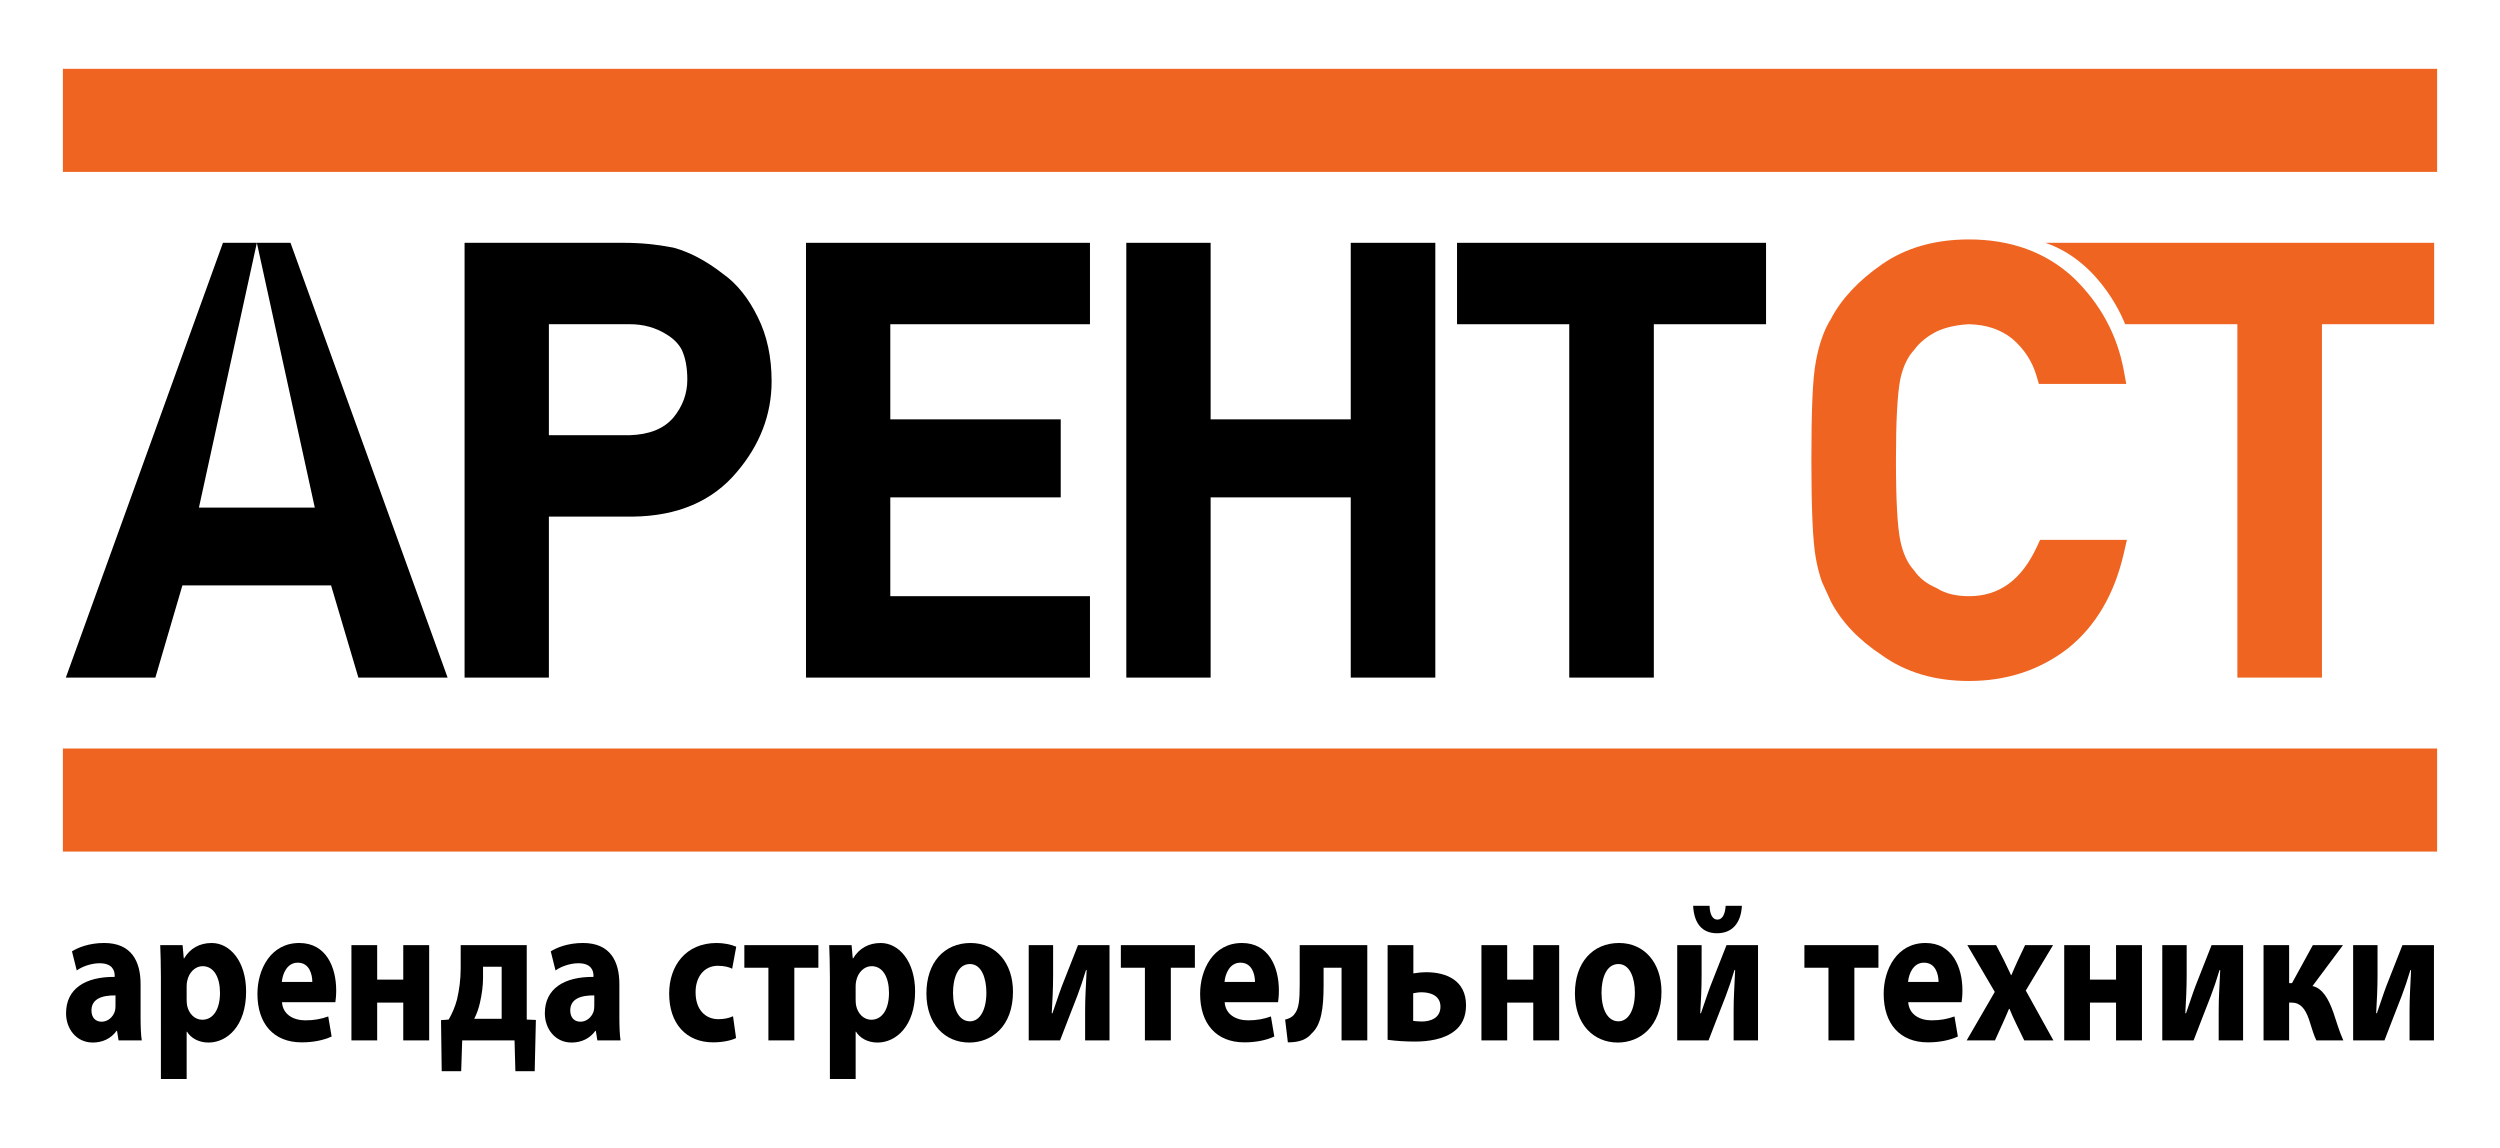 <?xml version="1.0" encoding="utf-8"?>
<!-- Generator: Adobe Illustrator 17.0.0, SVG Export Plug-In . SVG Version: 6.00 Build 0)  -->
<!DOCTYPE svg PUBLIC "-//W3C//DTD SVG 1.1//EN" "http://www.w3.org/Graphics/SVG/1.1/DTD/svg11.dtd">
<svg version="1.1" id="Layer_3" xmlns="http://www.w3.org/2000/svg" xmlns:xlink="http://www.w3.org/1999/xlink" x="0px" y="0px"
	 width="318px" height="146px" viewBox="0 0 318 146" enable-background="new 0 0 318 146" xml:space="preserve">
<g>
	<g>
		<rect x="8" y="8.754" fill="#EF6421" width="302" height="13.11"/>
		<rect x="8" y="95.211" fill="#EF6421" width="302" height="13.11"/>
	</g>
	<g>
		<path d="M15.081,132.339l-0.194-1.214h-0.064c-0.689,0.966-1.767,1.486-3.017,1.486c-2.133,0-3.404-1.784-3.404-3.717
			c0-3.147,2.456-4.659,6.184-4.634v-0.174c0-0.645-0.302-1.561-1.918-1.561c-1.077,0-2.219,0.421-2.908,0.916l-0.604-2.428
			c0.732-0.471,2.176-1.066,4.094-1.066c3.512,0,4.632,2.379,4.632,5.229v4.212c0,1.165,0.043,2.28,0.151,2.949H15.081z
			 M14.693,126.615c-1.724-0.024-3.06,0.446-3.06,1.908c0,0.967,0.561,1.438,1.293,1.438c0.819,0,1.486-0.619,1.702-1.388
			c0.043-0.198,0.064-0.421,0.064-0.645V126.615z"/>
		<path d="M20.467,124.286c0-1.586-0.043-2.948-0.086-4.063h2.844l0.15,1.685h0.043c0.775-1.288,1.982-1.958,3.512-1.958
			c2.305,0,4.374,2.305,4.374,6.171c0,4.411-2.435,6.492-4.783,6.492c-1.271,0-2.262-0.595-2.736-1.388h-0.043v6.021h-3.275V124.286
			z M23.741,127.135c0,0.298,0.021,0.57,0.064,0.793c0.215,1.017,0.97,1.784,1.917,1.784c1.422,0,2.262-1.362,2.262-3.42
			c0-1.933-0.754-3.395-2.219-3.395c-0.926,0-1.745,0.793-1.96,1.908c-0.043,0.198-0.064,0.446-0.064,0.669V127.135z"/>
		<path d="M35.87,127.482c0.108,1.562,1.444,2.305,2.974,2.305c1.12,0,2.025-0.173,2.908-0.495l0.431,2.552
			c-1.077,0.496-2.392,0.744-3.813,0.744c-3.577,0-5.624-2.379-5.624-6.171c0-3.072,1.659-6.468,5.322-6.468
			c3.404,0,4.697,3.049,4.697,6.047c0,0.645-0.064,1.214-0.107,1.486H35.87z M39.727,124.906c0-0.917-0.345-2.454-1.853-2.454
			c-1.379,0-1.939,1.438-2.025,2.454H39.727z"/>
		<path d="M47.977,120.222v4.386h3.318v-4.386h3.296v12.117h-3.296v-4.808h-3.318v4.808h-3.275v-12.117H47.977z"/>
		<path d="M67.001,120.222v9.466l1.163,0.05l-0.151,6.517h-2.456l-0.108-3.915h-6.657l-0.129,3.915h-2.478l-0.086-6.492l0.97-0.074
			c0.452-0.769,0.819-1.636,1.056-2.527c0.302-1.265,0.474-2.627,0.474-3.965v-2.974H67.001z M61.442,124.385
			c0,1.016-0.151,2.106-0.388,3.146c-0.151,0.694-0.409,1.438-0.732,2.057h3.49v-6.616h-2.37V124.385z"/>
		<path d="M75.983,132.339l-0.194-1.214h-0.064c-0.689,0.966-1.767,1.486-3.017,1.486c-2.133,0-3.404-1.784-3.404-3.717
			c0-3.147,2.456-4.659,6.184-4.634v-0.174c0-0.645-0.302-1.561-1.918-1.561c-1.077,0-2.219,0.421-2.908,0.916l-0.604-2.428
			c0.732-0.471,2.176-1.066,4.094-1.066c3.512,0,4.632,2.379,4.632,5.229v4.212c0,1.165,0.043,2.28,0.151,2.949H75.983z
			 M75.595,126.615c-1.724-0.024-3.06,0.446-3.06,1.908c0,0.967,0.561,1.438,1.293,1.438c0.819,0,1.486-0.619,1.702-1.388
			c0.043-0.198,0.064-0.421,0.064-0.645V126.615z"/>
		<path d="M93.628,132.042c-0.582,0.297-1.681,0.545-2.931,0.545c-3.404,0-5.58-2.379-5.58-6.195c0-3.544,2.111-6.443,6.033-6.443
			c0.862,0,1.81,0.174,2.5,0.472l-0.517,2.8c-0.388-0.198-0.97-0.372-1.832-0.372c-1.724,0-2.844,1.413-2.822,3.396
			c0,2.23,1.292,3.395,2.887,3.395c0.776,0,1.379-0.148,1.875-0.371L93.628,132.042z"/>
		<path d="M104.097,120.222v2.874h-3.06v9.243h-3.296v-9.243h-3.06v-2.874H104.097z"/>
		<path d="M105.562,124.286c0-1.586-0.043-2.948-0.086-4.063h2.844l0.151,1.685h0.043c0.775-1.288,1.982-1.958,3.512-1.958
			c2.306,0,4.374,2.305,4.374,6.171c0,4.411-2.435,6.492-4.783,6.492c-1.271,0-2.262-0.595-2.736-1.388h-0.043v6.021h-3.275V124.286
			z M108.837,127.135c0,0.298,0.021,0.57,0.064,0.793c0.215,1.017,0.97,1.784,1.917,1.784c1.422,0,2.262-1.362,2.262-3.42
			c0-1.933-0.754-3.395-2.219-3.395c-0.926,0-1.745,0.793-1.96,1.908c-0.043,0.198-0.064,0.446-0.064,0.669V127.135z"/>
		<path d="M128.851,126.144c0,4.436-2.736,6.468-5.559,6.468c-3.081,0-5.451-2.329-5.451-6.244c0-3.916,2.241-6.419,5.624-6.419
			C126.696,119.949,128.851,122.501,128.851,126.144z M121.224,126.268c0,2.082,0.754,3.643,2.154,3.643
			c1.271,0,2.09-1.462,2.09-3.643c0-1.809-0.603-3.643-2.09-3.643C121.805,122.625,121.224,124.484,121.224,126.268z"/>
		<path d="M133.956,120.222v3.717c0,1.933-0.086,3.296-0.173,4.932l0.086,0.024c0.496-1.388,0.776-2.329,1.207-3.47l2.047-5.203
			h4.007v12.117h-3.103v-3.692c0-1.883,0.086-2.676,0.194-5.253h-0.086c-0.41,1.338-0.668,2.131-1.099,3.271
			c-0.667,1.686-1.465,3.792-2.197,5.675h-3.986v-12.117H133.956z"/>
		<path d="M151.988,120.222v2.874h-3.06v9.243h-3.296v-9.243h-3.06v-2.874H151.988z"/>
		<path d="M155.779,127.482c0.108,1.562,1.444,2.305,2.974,2.305c1.12,0,2.025-0.173,2.909-0.495l0.431,2.552
			c-1.078,0.496-2.392,0.744-3.813,0.744c-3.577,0-5.624-2.379-5.624-6.171c0-3.072,1.659-6.468,5.322-6.468
			c3.404,0,4.697,3.049,4.697,6.047c0,0.645-0.064,1.214-0.107,1.486H155.779z M159.636,124.906c0-0.917-0.345-2.454-1.853-2.454
			c-1.379,0-1.939,1.438-2.025,2.454H159.636z"/>
		<path d="M173.919,120.222v12.117h-3.274v-9.243h-2.284v2.23c0,2.948-0.302,5.006-1.486,6.096c-0.668,0.817-1.595,1.165-3.06,1.165
			l-0.345-2.899c0.474-0.1,0.927-0.322,1.163-0.669c0.604-0.694,0.689-1.834,0.689-3.891v-4.906H173.919z"/>
		<path d="M179.779,120.222v3.593c0.453-0.074,1.077-0.148,1.659-0.148c2.456,0,5.042,0.991,5.042,4.212
			c0,1.537-0.582,2.578-1.444,3.247c-1.356,1.09-3.403,1.362-5.02,1.362c-1.186,0-2.413-0.074-3.512-0.223v-12.043H179.779z
			 M179.757,129.861c0.302,0.025,0.604,0.075,1.099,0.075c1.078,0,2.37-0.422,2.37-1.884c0-1.486-1.4-1.834-2.413-1.834
			c-0.431,0-0.732,0.074-1.056,0.124V129.861z"/>
		<path d="M191.713,120.222v4.386h3.318v-4.386h3.296v12.117h-3.296v-4.808h-3.318v4.808h-3.274v-12.117H191.713z"/>
		<path d="M211.34,126.144c0,4.436-2.736,6.468-5.559,6.468c-3.081,0-5.451-2.329-5.451-6.244c0-3.916,2.241-6.419,5.623-6.419
			C209.186,119.949,211.34,122.501,211.34,126.144z M203.713,126.268c0,2.082,0.754,3.643,2.154,3.643
			c1.271,0,2.09-1.462,2.09-3.643c0-1.809-0.604-3.643-2.09-3.643C204.295,122.625,203.713,124.484,203.713,126.268z"/>
		<path d="M216.445,120.222v3.717c0,1.933-0.087,3.296-0.173,4.932l0.086,0.024c0.496-1.388,0.776-2.329,1.207-3.47l2.047-5.203
			h4.008v12.117h-3.103v-3.692c0-1.883,0.086-2.676,0.193-5.253h-0.086c-0.409,1.338-0.668,2.131-1.099,3.271
			c-0.668,1.686-1.466,3.792-2.198,5.675h-3.985v-12.117H216.445z M217.457,115.216c0.021,1.09,0.388,1.76,0.991,1.76
			c0.646,0,0.99-0.694,1.056-1.76h2.068c-0.13,2.305-1.314,3.494-3.168,3.494c-1.981,0-2.93-1.363-3.037-3.494H217.457z"/>
		<path d="M238.936,120.222v2.874h-3.06v9.243h-3.296v-9.243h-3.06v-2.874H238.936z"/>
		<path d="M242.727,127.482c0.107,1.562,1.443,2.305,2.974,2.305c1.12,0,2.025-0.173,2.908-0.495l0.431,2.552
			c-1.077,0.496-2.391,0.744-3.813,0.744c-3.576,0-5.623-2.379-5.623-6.171c0-3.072,1.659-6.468,5.321-6.468
			c3.404,0,4.697,3.049,4.697,6.047c0,0.645-0.064,1.214-0.107,1.486H242.727z M246.583,124.906c0-0.917-0.345-2.454-1.853-2.454
			c-1.379,0-1.939,1.438-2.025,2.454H246.583z"/>
		<path d="M253.908,120.222l1.034,2.007c0.302,0.619,0.582,1.239,0.862,1.809h0.043c0.279-0.644,0.538-1.264,0.818-1.858
			l0.927-1.957h3.555l-3.469,5.773l3.512,6.344h-3.706l-1.056-2.181c-0.302-0.595-0.56-1.214-0.818-1.834h-0.064
			c-0.259,0.645-0.539,1.239-0.798,1.834l-0.99,2.181h-3.599l3.577-6.17l-3.491-5.947H253.908z"/>
		<path d="M265.843,120.222v4.386h3.318v-4.386h3.296v12.117h-3.296v-4.808h-3.318v4.808h-3.274v-12.117H265.843z"/>
		<path d="M278.145,120.222v3.717c0,1.933-0.086,3.296-0.173,4.932l0.087,0.024c0.495-1.388,0.775-2.329,1.206-3.47l2.047-5.203
			h4.008v12.117h-3.103v-3.692c0-1.883,0.086-2.676,0.193-5.253h-0.086c-0.409,1.338-0.668,2.131-1.099,3.271
			c-0.668,1.686-1.466,3.792-2.198,5.675h-3.985v-12.117H278.145z"/>
		<path d="M291.177,120.222v4.832h0.366l2.65-4.832h3.835l-3.878,5.203c1.25,0.273,2.025,1.586,2.65,3.346
			c0.345,1.016,0.754,2.429,1.271,3.568h-3.426c-0.28-0.521-0.538-1.388-0.947-2.676c-0.475-1.389-1.121-2.132-2.198-2.132h-0.323
			v4.808h-3.253v-12.117H291.177z"/>
		<path d="M302.423,120.222v3.717c0,1.933-0.087,3.296-0.173,4.932l0.086,0.024c0.496-1.388,0.776-2.329,1.207-3.47l2.047-5.203
			h4.008v12.117h-3.103v-3.692c0-1.883,0.086-2.676,0.193-5.253h-0.086c-0.409,1.338-0.668,2.131-1.099,3.271
			c-0.668,1.686-1.466,3.792-2.198,5.675h-3.985v-12.117H302.423z"/>
	</g>
	<g>
		<path d="M28.359,30.886L8.375,86.19h11.388l3.44-11.731H42.11l3.476,11.731h11.349L36.95,30.886H28.359z M40.042,64.57H25.303
			l7.369-33.684L40.042,64.57z"/>
		<path d="M91.987,34.854c-2.142-1.668-4.259-2.792-6.291-3.343l-0.098-0.022c-1.019-0.2-2.05-0.351-3.066-0.451
			c-1.022-0.1-2.079-0.151-3.141-0.151H59.094V86.19h10.724V65.713h10.623c5.725-0.052,10.2-1.966,13.291-5.677
			c2.931-3.44,4.417-7.322,4.417-11.538c0-3.089-0.593-5.834-1.754-8.144C95.223,37.94,93.722,36.076,91.987,34.854z M87.426,48.282
			c0,1.79-0.586,3.38-1.769,4.833c-1.222,1.427-3.052,2.161-5.551,2.243H69.818V41.242l10.034,0l0.246-0.003
			c1.738,0,3.255,0.415,4.653,1.278c0.905,0.543,1.554,1.199,1.956,1.951C87.184,45.47,87.426,46.753,87.426,48.282z"/>
		<polygon points="102.522,86.19 138.644,86.19 138.644,75.834 113.246,75.834 113.246,63.266 134.924,63.266 134.924,53.342 
			113.246,53.342 113.246,41.242 138.644,41.242 138.644,30.886 102.522,30.886 		"/>
		<polygon points="171.815,53.342 153.991,53.342 153.991,30.886 143.267,30.886 143.267,86.19 153.991,86.19 153.991,63.266 
			171.815,63.266 171.815,86.19 182.573,86.19 182.573,30.886 171.815,30.886 		"/>
		<polygon points="185.335,41.242 199.609,41.242 199.609,86.19 210.367,86.19 210.367,41.242 224.641,41.242 224.641,30.886 
			185.335,30.886 		"/>
		<path fill="#EF6421" d="M259.119,69.494c-1.962,4.266-4.797,6.34-8.668,6.34c-1.632,0-2.981-0.328-4.012-0.974l-0.184-0.098
			c-1.199-0.522-2.094-1.224-2.736-2.142l-0.111-0.139c-0.799-0.883-1.371-2.148-1.7-3.756c-0.177-0.868-0.312-2.143-0.403-3.789
			c-0.094-1.705-0.142-3.857-0.142-6.399c0-4.941,0.184-8.397,0.543-10.251c0.328-1.565,0.901-2.808,1.702-3.693l0.094-0.115
			c0.655-0.897,1.61-1.676,2.795-2.292c1.137-0.541,2.559-0.859,4.127-0.944c2.232,0.043,4.06,0.66,5.547,1.852
			c1.522,1.319,2.528,2.865,3.075,4.727l0.299,1.015h11.114l-0.307-1.674c-0.837-4.573-2.998-8.561-6.442-11.871
			c-3.474-3.209-7.935-4.836-13.259-4.836c-4.326,0-8.049,1.065-11.067,3.166c-2.993,2.076-5.18,4.42-6.502,6.97
			c-0.865,1.369-1.51,3.205-1.917,5.454c-0.205,1.112-0.348,2.672-0.434,4.77c-0.083,2.01-0.125,4.608-0.125,7.724
			c0,6.235,0.183,10.295,0.558,12.417c0.101,0.562,0.217,1.092,0.344,1.59c0.126,0.501,0.272,0.985,0.431,1.437l1.11,2.438
			c1.324,2.609,3.533,4.946,6.514,6.913c1.483,1.071,3.177,1.897,5.034,2.456c1.842,0.552,3.878,0.832,6.055,0.832
			c4.831,0,9.081-1.407,12.65-4.197c3.482-2.807,5.851-6.849,7.039-12.015l0.399-1.737h-11.042L259.119,69.494z"/>
		<path fill="#EF6421" d="M260.176,30.886c7.258,2.47,10.144,10.356,10.144,10.356h14.274V86.19h10.758V41.242h14.274V30.886
			H260.176z"/>
	</g>
</g>
</svg>
